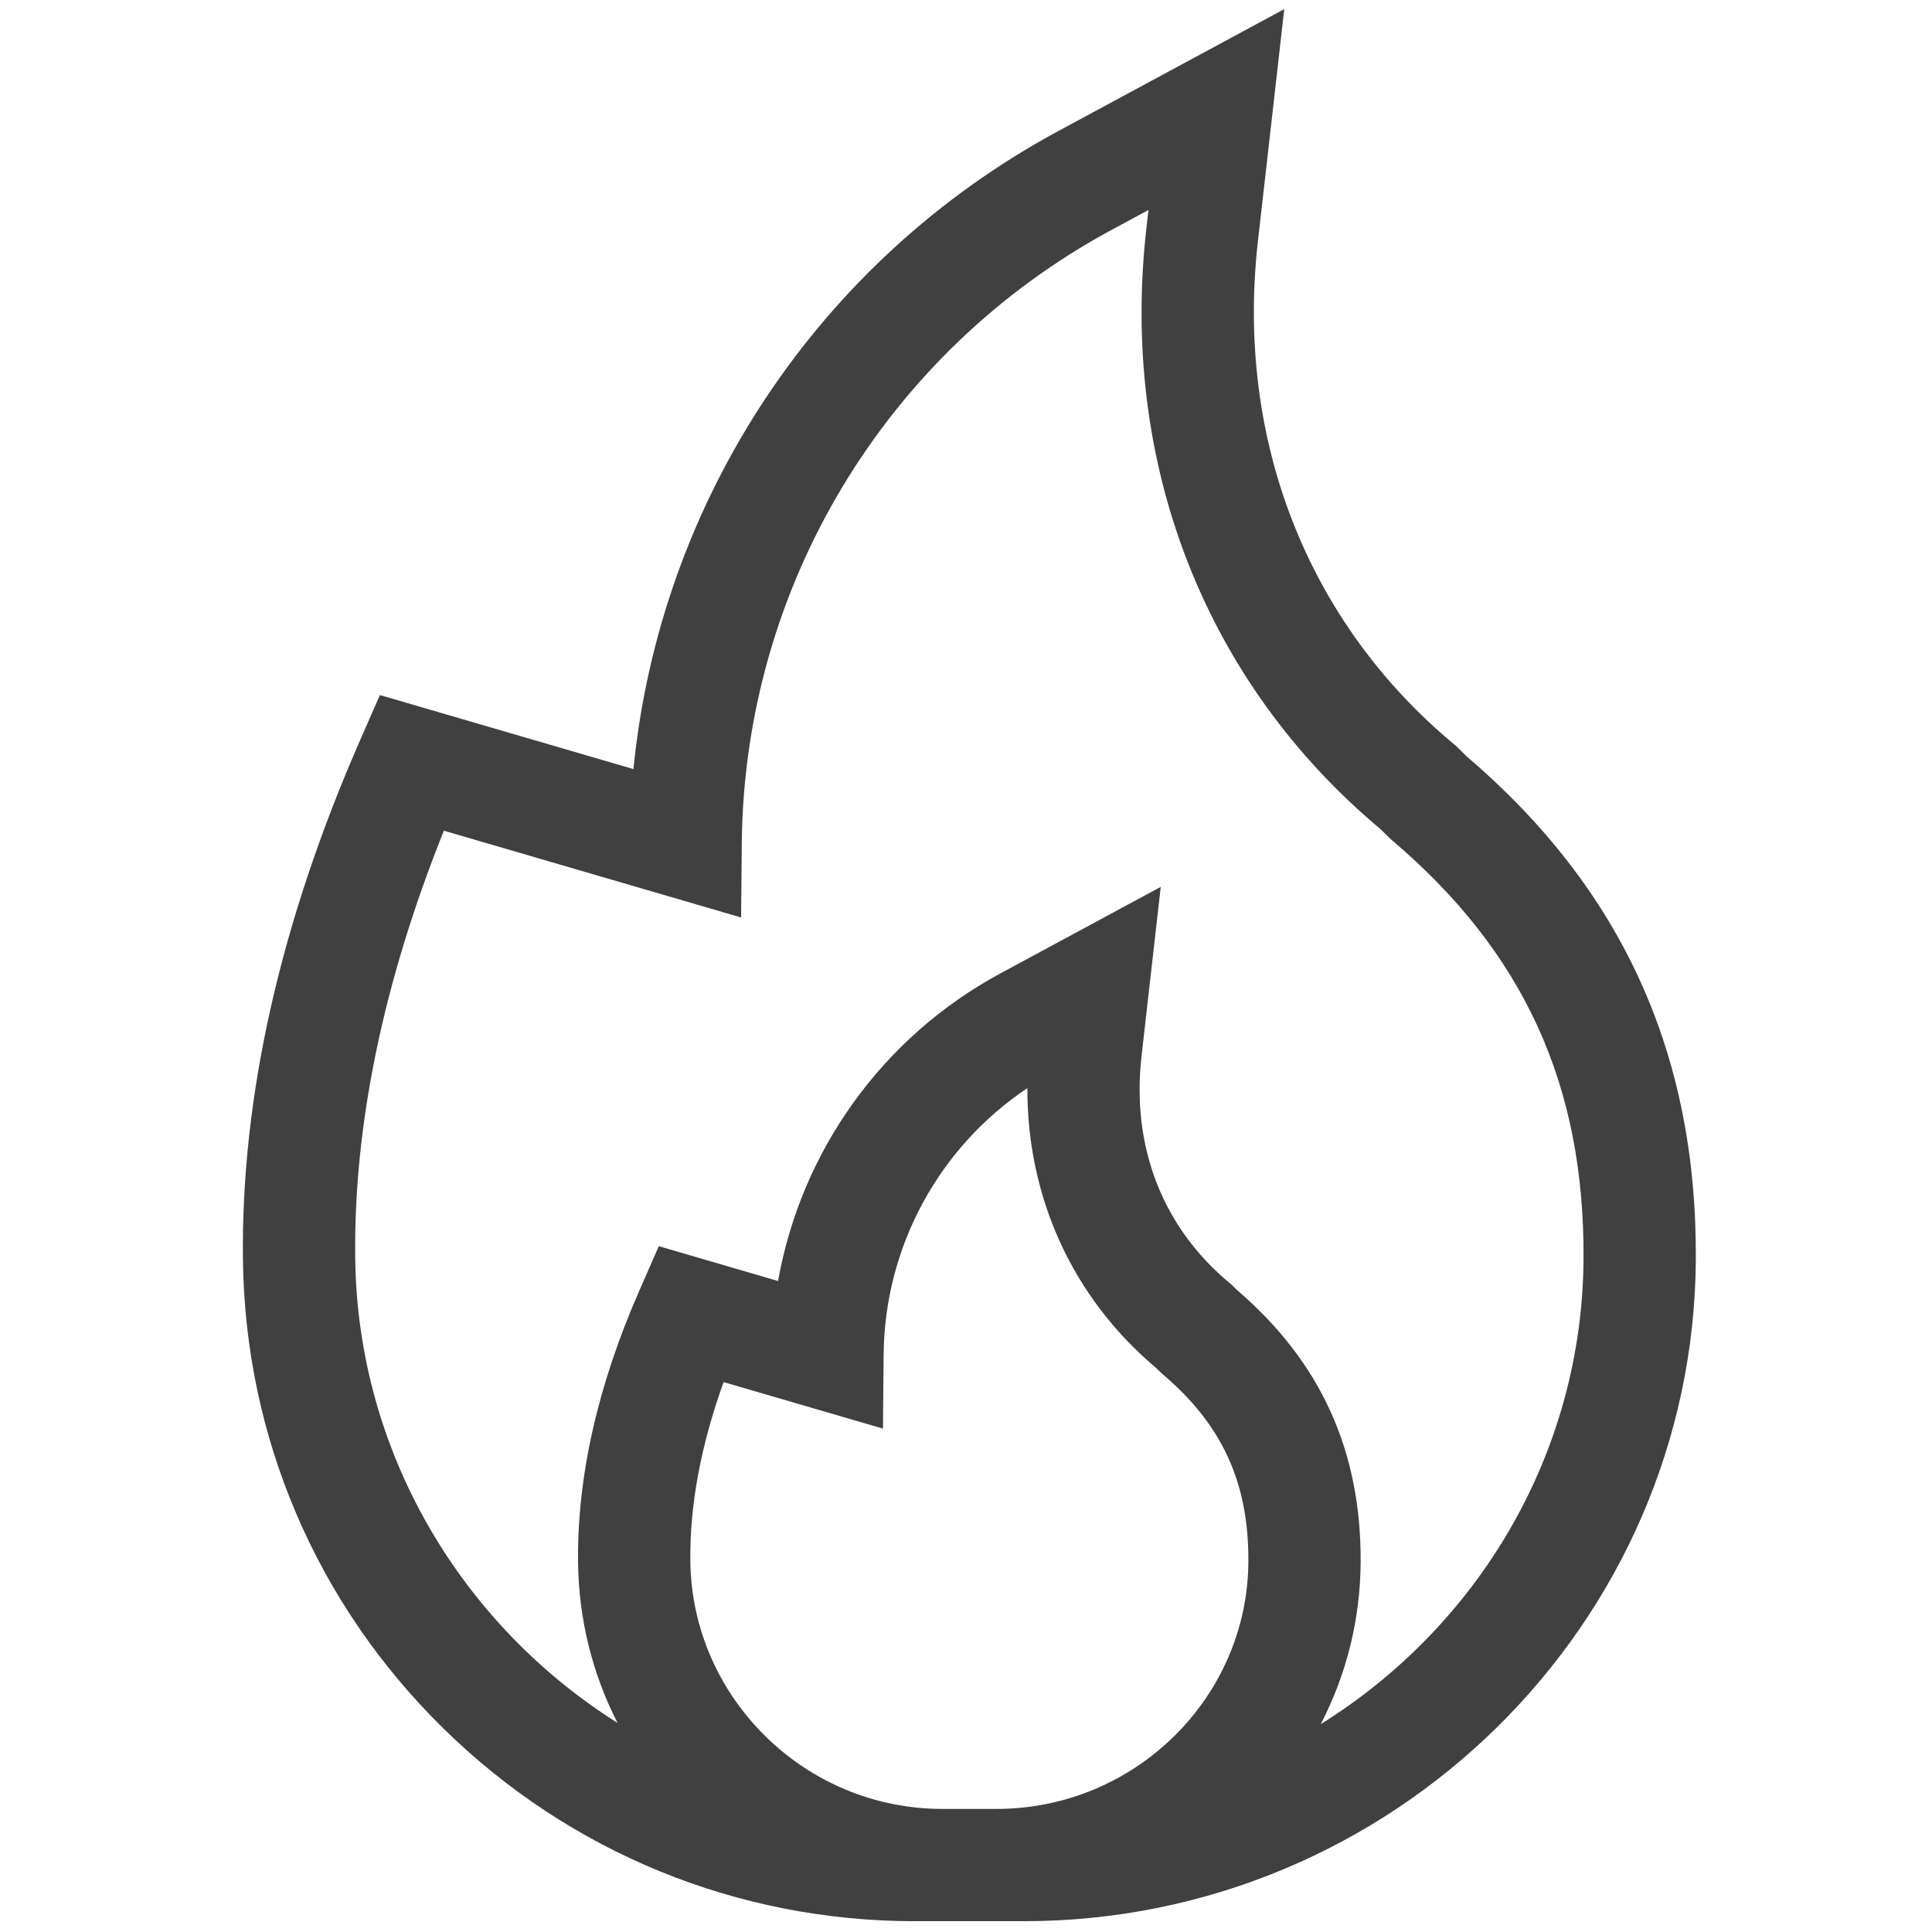 <?xml version="1.0" encoding="UTF-8"?>
<svg width="97px" height="97px" viewBox="0 0 97 97" version="1.1" xmlns="http://www.w3.org/2000/svg" xmlns:xlink="http://www.w3.org/1999/xlink">
    <title>D3DDB3C0-263C-4179-8BD8-66EE9BFF7E3B</title>
    <g id="UI-Kit" stroke="none" stroke-width="1" fill="none" fill-rule="evenodd">
        <g id="UI-Kit/Agenzia-la-mia-casa---UI-Kit" transform="translate(-1198, -3889)">
            <g id="icon" transform="translate(1000, 2620)">

                <g id="icon-outline" transform="translate(160, 366.458)" fill="#404040" fill-rule="nonzero">
                    <g id="list" transform="translate(0.001, 68)">
                        <g id="Icon/riscaldamento-1" transform="translate(38.667, 835)">
                            <g id="fire" transform="translate(11.525, 0)">
                                <path d="M61.432,37.506 L60.922,37.002 L60.828,36.924 C53.434,30.786 49.838,21.578 50.963,11.66 L52.286,0 L40.941,6.122 C28.884,12.627 20.946,24.679 19.61,38.155 L6.88,34.438 L5.886,36.708 C1.881,45.85 -0.098,54.625 0.004,62.792 C0.115,71.7 3.686,80.052 10.058,86.312 C16.417,92.559 24.831,96 33.749,96 L39.204,96 C57.708,96 72.846,81.09 72.95,62.762 C73.007,52.434 69.239,44.172 61.432,37.506 L61.432,37.506 Z M35.112,90.362 C28.225,90.362 22.553,84.787 22.467,77.933 C22.432,75.125 22.993,72.106 24.137,68.933 L32.138,71.268 L32.172,67.544 C32.221,62.137 34.95,57.144 39.388,54.173 C39.375,59.673 41.665,64.699 45.853,68.224 L46.017,68.387 L46.175,68.531 C49.177,71.081 50.506,73.985 50.484,77.947 C50.445,84.793 44.773,90.362 37.84,90.362 L35.112,90.362 Z M54.12,86.104 C55.384,83.661 56.105,80.9 56.121,77.979 C56.153,72.392 54.12,67.918 49.908,64.305 L49.646,64.046 L49.551,63.968 C46.179,61.167 44.605,57.123 45.119,52.58 L46.085,44.069 L38.038,48.411 C32.098,51.616 28.029,57.341 26.871,63.858 L20.884,62.109 L19.89,64.378 C17.806,69.135 16.776,73.719 16.83,78.004 C16.866,80.845 17.551,83.583 18.812,86.045 C11.014,81.134 5.764,72.515 5.641,62.722 C5.558,56.032 7.055,48.819 10.093,41.249 L25.016,45.606 L25.05,41.882 C25.167,29.002 32.282,17.2 43.618,11.084 L45.469,10.085 L45.362,11.025 C44.024,22.824 48.312,33.807 57.131,41.182 L57.543,41.589 L57.7,41.733 C64.306,47.343 67.36,54.015 67.312,62.73 C67.256,72.559 61.989,81.204 54.12,86.104 L54.12,86.104 Z" id="Shape"></path>
                            </g>
                        </g>
                    </g>
                </g>
            </g>
        </g>
    </g>
</svg>